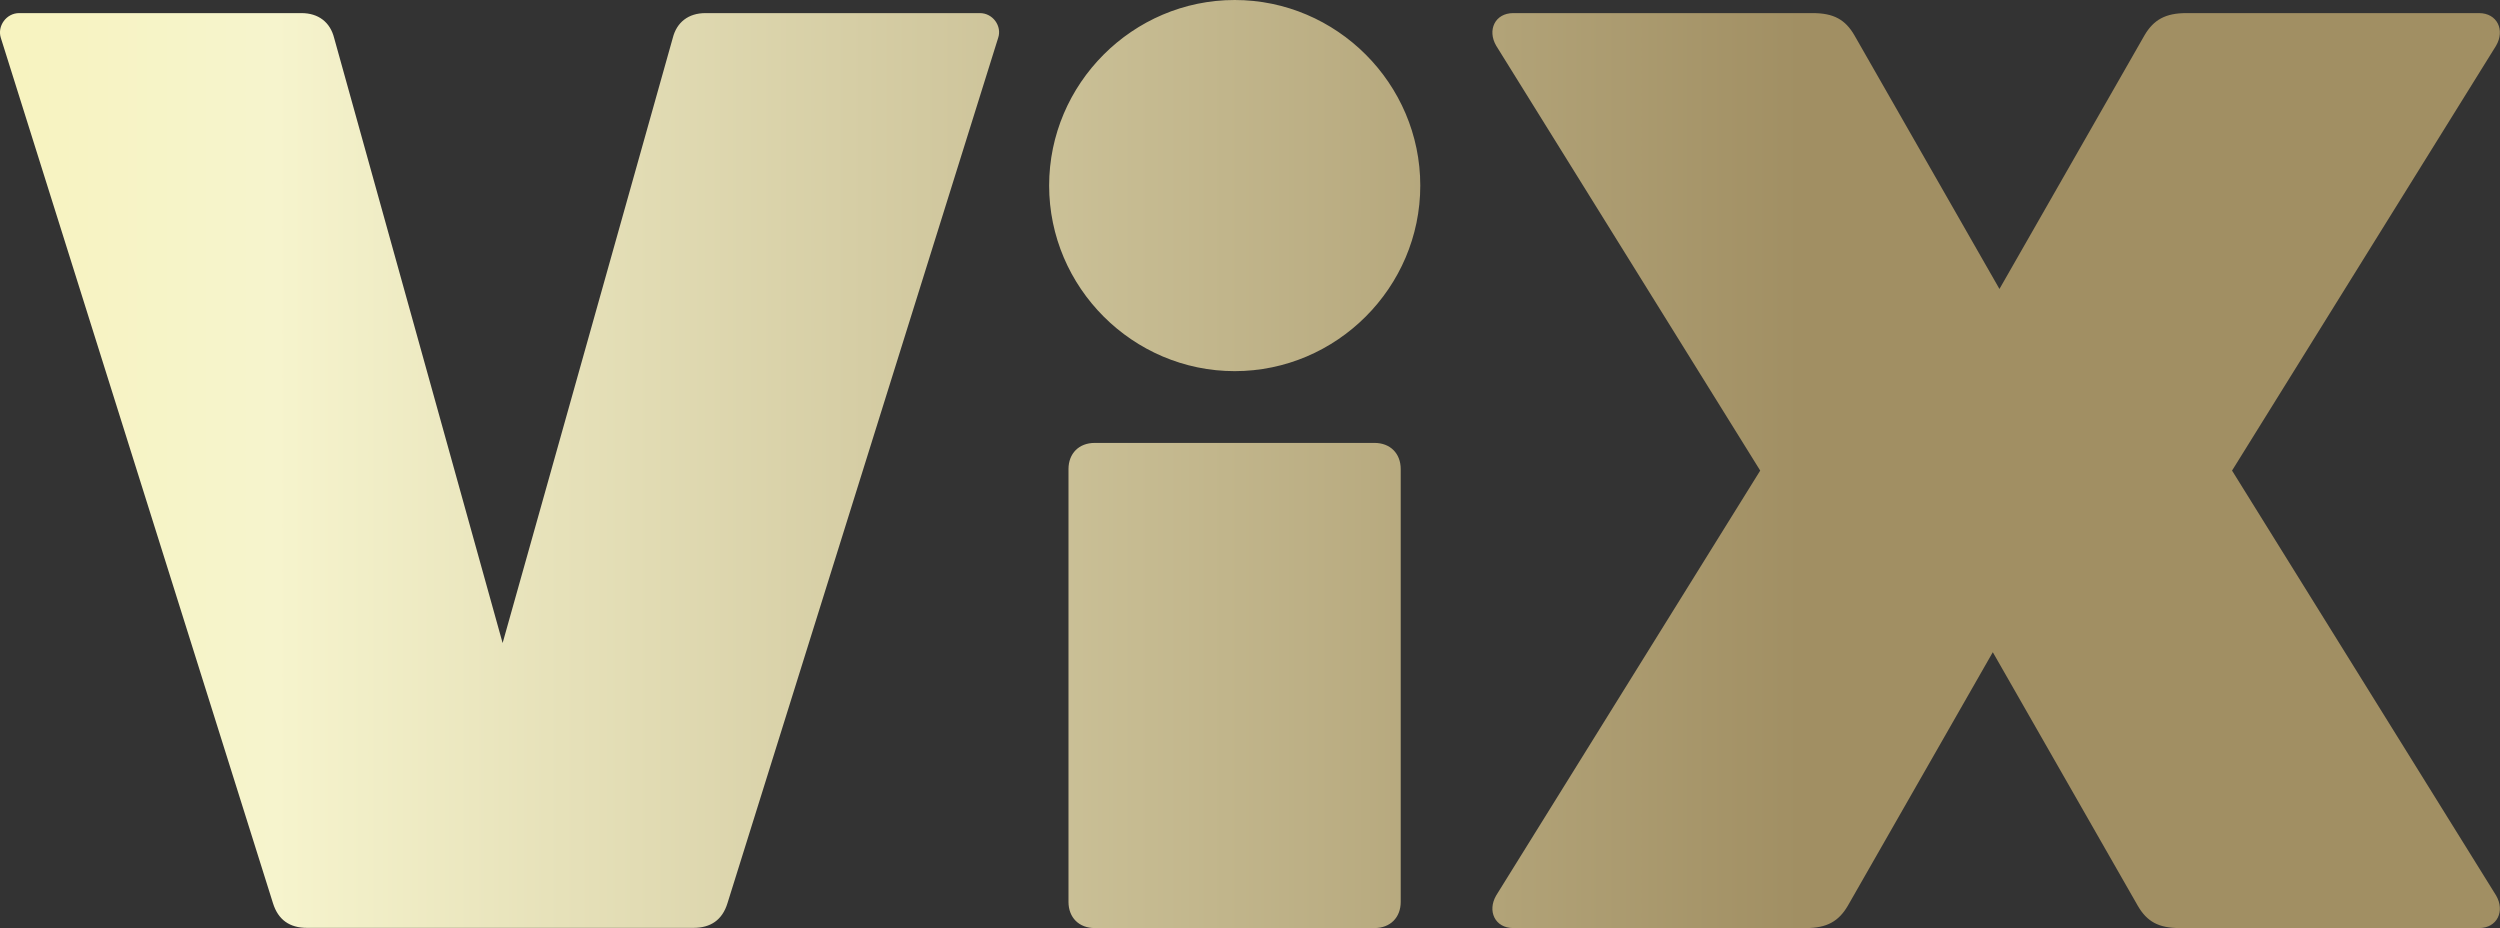 <?xml version="1.0" encoding="UTF-8"?><svg id="Layer_2" xmlns="http://www.w3.org/2000/svg" xmlns:xlink="http://www.w3.org/1999/xlink" viewBox="0 0 120.17 44.61"><rect x="0" y="0" width="120.17" height="44.61" fill="#333333" stroke="none"/><defs><style>.cls-1{fill:url(#linear-gradient);}</style><linearGradient id="linear-gradient" x1="0" y1="22.3" x2="120.17" y2="22.3" gradientUnits="userSpaceOnUse"><stop offset="0" stop-color="#f7f3bf"/><stop offset=".11" stop-color="#f6f4cd"/><stop offset=".72" stop-color="#a18f63"/></linearGradient></defs><g id="Layer_1-2"><path id="Vix_Pos_rgb" class="cls-1" d="M14.49.63c.82,0,1.38.44,1.57,1.19l8.1,29.09L32.34,1.82c.19-.75.75-1.19,1.57-1.19h13.19c.63,0,1.07.63.88,1.19l-13.01,41.59c-.25.82-.82,1.19-1.63,1.19H14.75c-.82,0-1.38-.38-1.63-1.19L.04,1.82C-.14,1.26.3.63.92.63h13.57ZM50.43,8.92c0-4.9,4.02-8.92,8.92-8.92s8.92,4.02,8.92,8.92-4.02,8.92-8.92,8.92-8.92-4.02-8.92-8.92ZM67.33,43.35c0,.75-.5,1.26-1.26,1.26h-13.45c-.75,0-1.26-.5-1.26-1.26v-20.8c0-.75.5-1.26,1.26-1.26h13.45c.75,0,1.26.5,1.26,1.26v20.8ZM71.92,43.04l12.69-20.42-12.69-20.42c-.44-.75-.06-1.57.82-1.57h14.39c1.01,0,1.57.31,2.01,1.07l6.97,12.19,6.97-12.19c.44-.75,1.01-1.07,2.01-1.07h14.07c.88,0,1.26.82.82,1.57l-12.69,20.42,12.69,20.42c.44.75.06,1.57-.82,1.57h-14.39c-1.01,0-1.57-.31-2.01-1.07l-6.97-12.19-6.97,12.19c-.44.75-1.01,1.07-2.01,1.07h-14.07c-.88,0-1.26-.82-.82-1.57Z"/></g></svg>